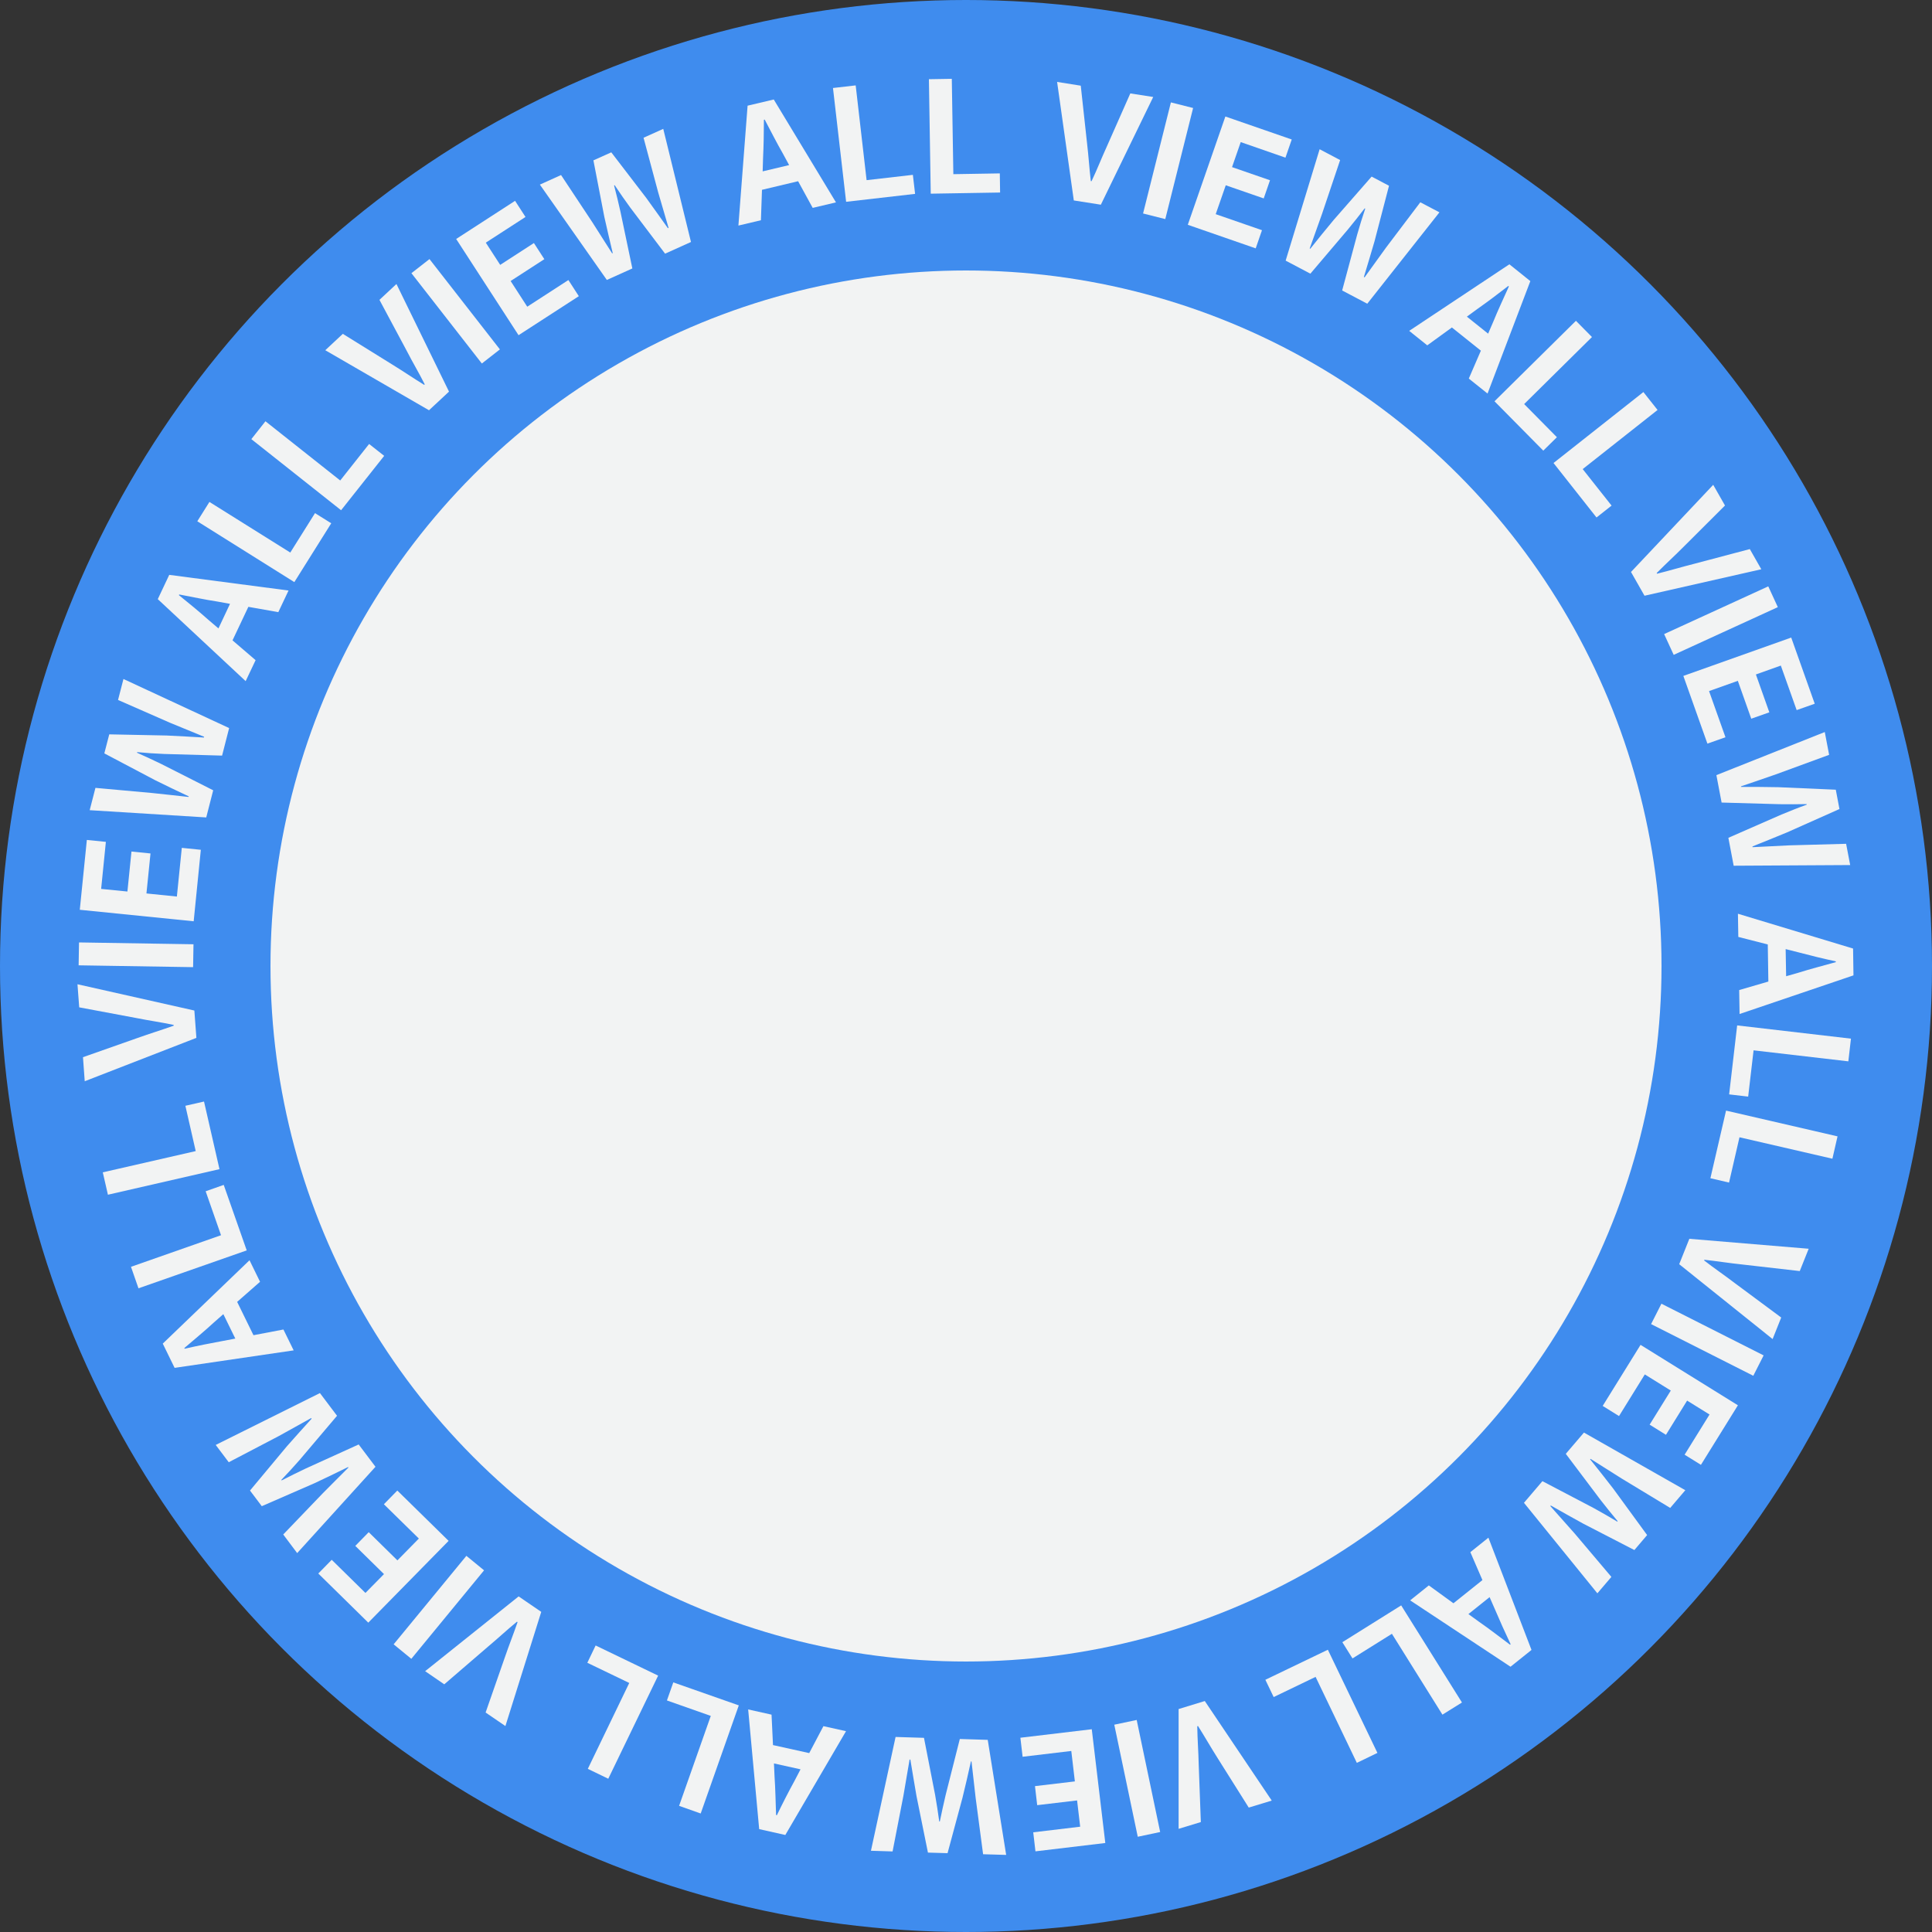 <svg xmlns="http://www.w3.org/2000/svg" viewBox="0 0 200 200"><rect x="0" y="0" width="200" height="200" fill="#333333" stroke="none"/><defs><style>.cls-1{fill:#f2f3f3;}.cls-1,.cls-2{stroke-width:0px;}.cls-2{fill:#3f8cee;}</style></defs><g><circle class="cls-2" cx="100" cy="100" r="100"/><circle class="cls-1" cx="100" cy="100" r="72"/><path class="cls-1" d="M109.43,8.48l2.45.39.65,5.95c.16,1.35.23,2.56.39,3.93h.08c.59-1.24,1.02-2.37,1.59-3.61l2.42-5.47,2.37.37-5.42,11.15-2.8-.44-1.73-12.28Z"/><path class="cls-1" d="M121.21,10.6l2.3.58-2.88,11.5-2.3-.58,2.88-11.5Z"/><path class="cls-1" d="M126.85,12.06l6.87,2.38-.65,1.88-4.63-1.61-.9,2.59,3.93,1.36-.65,1.88-3.93-1.36-1.04,2.99,4.79,1.66-.65,1.88-7.03-2.44,3.89-11.21Z"/><path class="cls-1" d="M136.61,15.45l2.12,1.12-1.87,5.56c-.43,1.19-.84,2.38-1.28,3.59l.06.03c.81-1.02,1.62-2.02,2.43-2.99l3.92-4.48,1.8.95-1.5,5.75c-.34,1.19-.73,2.44-1.1,3.69l.07.04c.75-1.05,1.5-2.08,2.23-3.09l3.54-4.68,1.98,1.04-7.47,9.46-2.6-1.37,1.56-5.8c.26-.91.53-1.8.83-2.67l-.06-.03c-.57.73-1.13,1.46-1.74,2.19l-3.88,4.57-2.56-1.35,3.52-11.54Z"/><path class="cls-1" d="M156.25,27.36l2.17,1.74-4.43,11.64-1.94-1.55,1.25-2.89-3-2.4-2.55,1.85-1.87-1.5,10.37-6.89ZM151.85,32.78l2.2,1.76.53-1.23c.48-1.19,1.08-2.45,1.62-3.66l-.06-.05c-1.05.82-2.16,1.65-3.21,2.39l-1.08.79Z"/><path class="cls-1" d="M163.14,33.21l1.66,1.68-7.02,6.94,3.39,3.43-1.41,1.39-5.05-5.11,8.43-8.33Z"/><path class="cls-1" d="M170.12,40.58l1.47,1.86-7.75,6.12,2.99,3.78-1.56,1.23-4.45-5.64,9.31-7.35Z"/><path class="cls-1" d="M177.34,50.17l1.23,2.16-4.24,4.23c-.96.97-1.86,1.78-2.83,2.76l.04.07c1.34-.33,2.5-.69,3.82-1.02l5.78-1.53,1.19,2.09-12.09,2.74-1.4-2.46,8.51-9.02Z"/><path class="cls-1" d="M183.05,60.7l.99,2.15-10.78,4.94-.99-2.15,10.78-4.94Z"/><path class="cls-1" d="M185.43,66.01l2.43,6.84-1.87.66-1.64-4.61-2.58.92,1.39,3.92-1.87.66-1.39-3.92-2.98,1.06,1.7,4.78-1.87.66-2.49-7.01,11.17-3.97Z"/><path class="cls-1" d="M188.9,75.78l.45,2.36-5.51,2.02c-1.19.41-2.38.83-3.61,1.24v.06c1.31,0,2.6,0,3.86.03l5.95.26.38,2-5.43,2.42c-1.15.48-2.36.96-3.57,1.45v.08c1.31-.07,2.58-.13,3.82-.19l5.87-.16.42,2.2-12.06.07-.55-2.89,5.5-2.41c.88-.36,1.74-.71,2.61-1.02v-.06c-.94.01-1.86.03-2.81.01l-6-.17-.54-2.84,11.22-4.46Z"/><path class="cls-1" d="M191.83,98.19l.04,2.78-11.79,4-.04-2.48,3.02-.88-.06-3.84-3.05-.78-.04-2.4,11.91,3.6ZM184.85,98.25l.05,2.81,1.29-.37c1.23-.39,2.58-.73,3.85-1.09v-.08c-1.3-.28-2.65-.61-3.89-.94l-1.3-.33Z"/><path class="cls-1" d="M191.61,107.52l-.27,2.35-9.81-1.14-.56,4.79-1.97-.23.83-7.14,11.78,1.37Z"/><path class="cls-1" d="M190.22,117.64l-.53,2.31-9.62-2.22-1.08,4.69-1.93-.45,1.62-7,11.56,2.67Z"/><path class="cls-1" d="M187.23,129.28l-.92,2.3-5.95-.68c-1.35-.14-2.55-.34-3.92-.49l-.03.07c1.09.85,2.1,1.52,3.18,2.35l4.8,3.56-.89,2.23-9.67-7.75,1.05-2.63,12.35,1.03Z"/><path class="cls-1" d="M182.57,140.31l-1.07,2.11-10.58-5.35,1.07-2.11,10.58,5.35Z"/><path class="cls-1" d="M179.91,145.47l-3.83,6.17-1.69-1.05,2.58-4.16-2.32-1.44-2.19,3.54-1.69-1.05,2.19-3.53-2.69-1.67-2.67,4.31-1.69-1.05,3.92-6.32,10.07,6.25Z"/><path class="cls-1" d="M174.46,154.27l-1.56,1.83-5.02-3.04c-1.06-.68-2.14-1.34-3.23-2.04l-.04.05c.82,1.01,1.61,2.03,2.39,3.03l3.51,4.81-1.32,1.55-5.29-2.73c-1.09-.59-2.22-1.24-3.36-1.88l-.05.06c.86.97,1.71,1.92,2.53,2.85l3.79,4.48-1.45,1.7-7.6-9.37,1.91-2.24,5.32,2.79c.83.46,1.64.92,2.43,1.4l.04-.05c-.59-.71-1.18-1.43-1.76-2.18l-3.61-4.79,1.88-2.2,10.5,5.97Z"/><path class="cls-1" d="M158.54,170.8l-2.17,1.74-10.39-6.87,1.93-1.55,2.55,1.85,3-2.4-1.25-2.89,1.87-1.5,4.46,11.62ZM154.21,165.33l-2.2,1.76,1.09.79c1.06.73,2.16,1.59,3.22,2.38l.06-.05c-.57-1.2-1.14-2.47-1.64-3.65l-.54-1.23Z"/><path class="cls-1" d="M151.33,176.25l-2.01,1.25-5.23-8.37-4.08,2.55-1.05-1.68,6.09-3.81,6.29,10.05Z"/><path class="cls-1" d="M142.59,181.46l-2.13,1.03-4.27-8.9-4.34,2.09-.86-1.79,6.47-3.11,5.13,10.68Z"/><path class="cls-1" d="M131.64,186.4l-2.37.72-3.19-5.07c-.73-1.15-1.33-2.21-2.06-3.37l-.08.02c.02,1.38.12,2.59.15,3.95l.22,5.97-2.3.7v-12.4s2.71-.83,2.71-.83l6.92,10.29Z"/><path class="cls-1" d="M120.1,189.65l-2.32.49-2.43-11.6,2.32-.49,2.43,11.6Z"/><path class="cls-1" d="M114.4,190.79l-7.21.86-.23-1.97,4.86-.58-.32-2.72-4.13.49-.23-1.97,4.13-.49-.37-3.15-5.04.6-.23-1.97,7.39-.88,1.4,11.77Z"/><path class="cls-1" d="M104.17,192.02l-2.4-.07-.77-5.82c-.14-1.25-.29-2.51-.43-3.79h-.06c-.28,1.27-.57,2.53-.87,3.75l-1.55,5.75-2.03-.06-1.18-5.83c-.22-1.22-.42-2.51-.64-3.8h-.08c-.22,1.27-.43,2.53-.64,3.75l-1.12,5.76-2.24-.07,2.55-11.78,2.94.09,1.15,5.89c.16.93.31,1.85.43,2.77h.06c.19-.9.38-1.81.6-2.73l1.47-5.81,2.89.09,1.91,11.92Z"/><path class="cls-1" d="M81.31,189.96l-2.72-.61-1.14-12.39,2.42.54.15,3.15,3.75.83,1.47-2.79,2.34.52-6.28,10.74ZM82.87,183.16l-2.75-.61.06,1.34c.09,1.28.11,2.68.16,4l.08.02c.58-1.2,1.21-2.43,1.83-3.56l.62-1.19Z"/><path class="cls-1" d="M72.53,187.73l-2.23-.79,3.28-9.31-4.54-1.6.66-1.87,6.78,2.38-3.94,11.18Z"/><path class="cls-1" d="M62.98,184.14l-2.13-1.03,4.29-8.89-4.34-2.09.86-1.79,6.47,3.12-5.16,10.67Z"/><path class="cls-1" d="M52.32,178.68l-2.05-1.4,1.97-5.65c.44-1.29.89-2.41,1.34-3.71l-.07-.04c-1.07.88-1.95,1.71-2.99,2.58l-4.53,3.9-1.98-1.36,9.68-7.74,2.34,1.6-3.71,11.82Z"/><path class="cls-1" d="M42.58,171.72l-1.83-1.5,7.53-9.16,1.83,1.5-7.53,9.16Z"/><path class="cls-1" d="M38.13,167.98l-5.18-5.09,1.39-1.42,3.49,3.43,1.92-1.95-2.97-2.92,1.39-1.42,2.97,2.92,2.22-2.26-3.62-3.55,1.39-1.42,5.31,5.21-8.31,8.46Z"/><path class="cls-1" d="M30.76,160.77l-1.44-1.92,4.06-4.23c.89-.89,1.77-1.79,2.69-2.7l-.04-.05c-1.17.58-2.33,1.13-3.47,1.67l-5.46,2.38-1.22-1.62,3.81-4.57c.82-.94,1.7-1.9,2.57-2.87l-.05-.06c-1.13.63-2.24,1.25-3.33,1.85l-5.2,2.72-1.35-1.79,10.79-5.37,1.77,2.35-3.88,4.58c-.63.71-1.25,1.4-1.89,2.06l.04.05c.83-.42,1.65-.84,2.51-1.24l5.46-2.48,1.74,2.31-8.11,8.94Z"/><path class="cls-1" d="M18.07,141.59l-1.22-2.5,8.98-8.63,1.09,2.23-2.37,2.08,1.69,3.45,3.1-.59,1.06,2.16-12.32,1.81ZM24.36,138.57l-1.24-2.53-1.01.89c-.94.87-2.03,1.76-3.03,2.62l.04.07c1.3-.3,2.66-.57,3.92-.8l1.32-.25Z"/><path class="cls-1" d="M14.34,133.38l-.78-2.24,9.32-3.27-1.59-4.55,1.87-.66,2.38,6.78-11.19,3.92Z"/><path class="cls-1" d="M11.17,123.67l-.53-2.31,9.62-2.2-1.07-4.69,1.93-.44,1.6,7-11.56,2.65Z"/><path class="cls-1" d="M8.77,111.91l-.18-2.47,5.65-1.99c1.28-.46,2.44-.81,3.74-1.27v-.08c-1.36-.29-2.56-.45-3.9-.72l-5.88-1.1-.18-2.39,12.1,2.72.21,2.83-11.56,4.49Z"/><path class="cls-1" d="M8.14,99.93l.04-2.37,11.85.19-.04,2.37-11.85-.19Z"/><path class="cls-1" d="M8.26,94.18l.73-7.23,1.97.2-.49,4.87,2.72.27.42-4.14,1.97.2-.42,4.14,3.15.32.51-5.04,1.97.2-.74,7.4-11.79-1.19Z"/><path class="cls-1" d="M9.28,83.89l.6-2.33,5.85.53c1.25.14,2.51.26,3.79.41l.02-.06c-1.18-.55-2.34-1.11-3.47-1.67l-5.27-2.78.51-1.97,5.95.12c1.24.05,2.54.14,3.85.21l.02-.08c-1.2-.49-2.38-.97-3.53-1.45l-5.38-2.36.56-2.17,10.94,5.08-.73,2.85-6-.17c-.95-.04-1.87-.1-2.79-.19l-.02.06c.84.38,1.69.76,2.54,1.18l5.35,2.71-.72,2.81-12.05-.75Z"/><path class="cls-1" d="M16.33,62.03l1.19-2.52,12.35,1.62-1.06,2.24-3.1-.55-1.64,3.47,2.39,2.05-1.03,2.17-9.1-8.49ZM22.61,65.06l1.2-2.55-1.32-.24c-1.27-.19-2.64-.49-3.94-.73l-.03.07c1.04.83,2.11,1.72,3.07,2.57l1.02.87Z"/><path class="cls-1" d="M20.42,53.97l1.26-2.01,8.37,5.24,2.56-4.08,1.68,1.05-3.82,6.09-10.05-6.3Z"/><path class="cls-1" d="M26.01,45.47l1.47-1.86,7.74,6.13,2.99-3.78,1.56,1.23-4.46,5.63-9.29-7.36Z"/><path class="cls-1" d="M33.68,36.25l1.81-1.69,5.09,3.16c1.16.71,2.16,1.4,3.33,2.12l.06-.05c-.62-1.23-1.25-2.27-1.87-3.48l-2.82-5.27,1.76-1.64,5.44,11.14-2.07,1.93-10.73-6.21Z"/><path class="cls-1" d="M42.59,28.28l1.87-1.46,7.29,9.35-1.87,1.46-7.29-9.35Z"/><path class="cls-1" d="M47.22,24.74l6.1-3.95,1.08,1.67-4.11,2.66,1.49,2.3,3.49-2.26,1.08,1.67-3.49,2.26,1.72,2.66,4.26-2.76,1.08,1.67-6.24,4.04-6.45-9.95Z"/><path class="cls-1" d="M55.89,19.11l2.19-.99,3.24,4.89c.67,1.07,1.36,2.12,2.05,3.22l.06-.03c-.31-1.27-.59-2.52-.87-3.75l-1.13-5.85,1.85-.83,3.62,4.72c.73,1,1.48,2.07,2.24,3.13l.07-.03c-.37-1.24-.72-2.46-1.07-3.66l-1.52-5.67,2.04-.92,2.87,11.71-2.68,1.21-3.62-4.79c-.56-.77-1.09-1.53-1.6-2.3l-.06.03c.23.9.46,1.79.66,2.72l1.23,5.87-2.64,1.19-6.94-9.88Z"/><path class="cls-1" d="M77.39,10.94l2.71-.64,6.44,10.65-2.41.57-1.51-2.76-3.74.89-.11,3.15-2.33.55.95-12.41ZM78.95,17.74l2.74-.65-.64-1.18c-.64-1.11-1.27-2.36-1.89-3.53l-.08.02c0,1.33-.03,2.72-.09,4l-.04,1.34Z"/><path class="cls-1" d="M86.23,9.11l2.35-.27,1.13,9.81,4.79-.55.23,1.97-7.14.82-1.36-11.78Z"/><path class="cls-1" d="M96.16,8.2l2.37-.04.16,9.87,4.81-.08.03,1.98-7.18.12-.19-11.85Z"/></g></svg>
